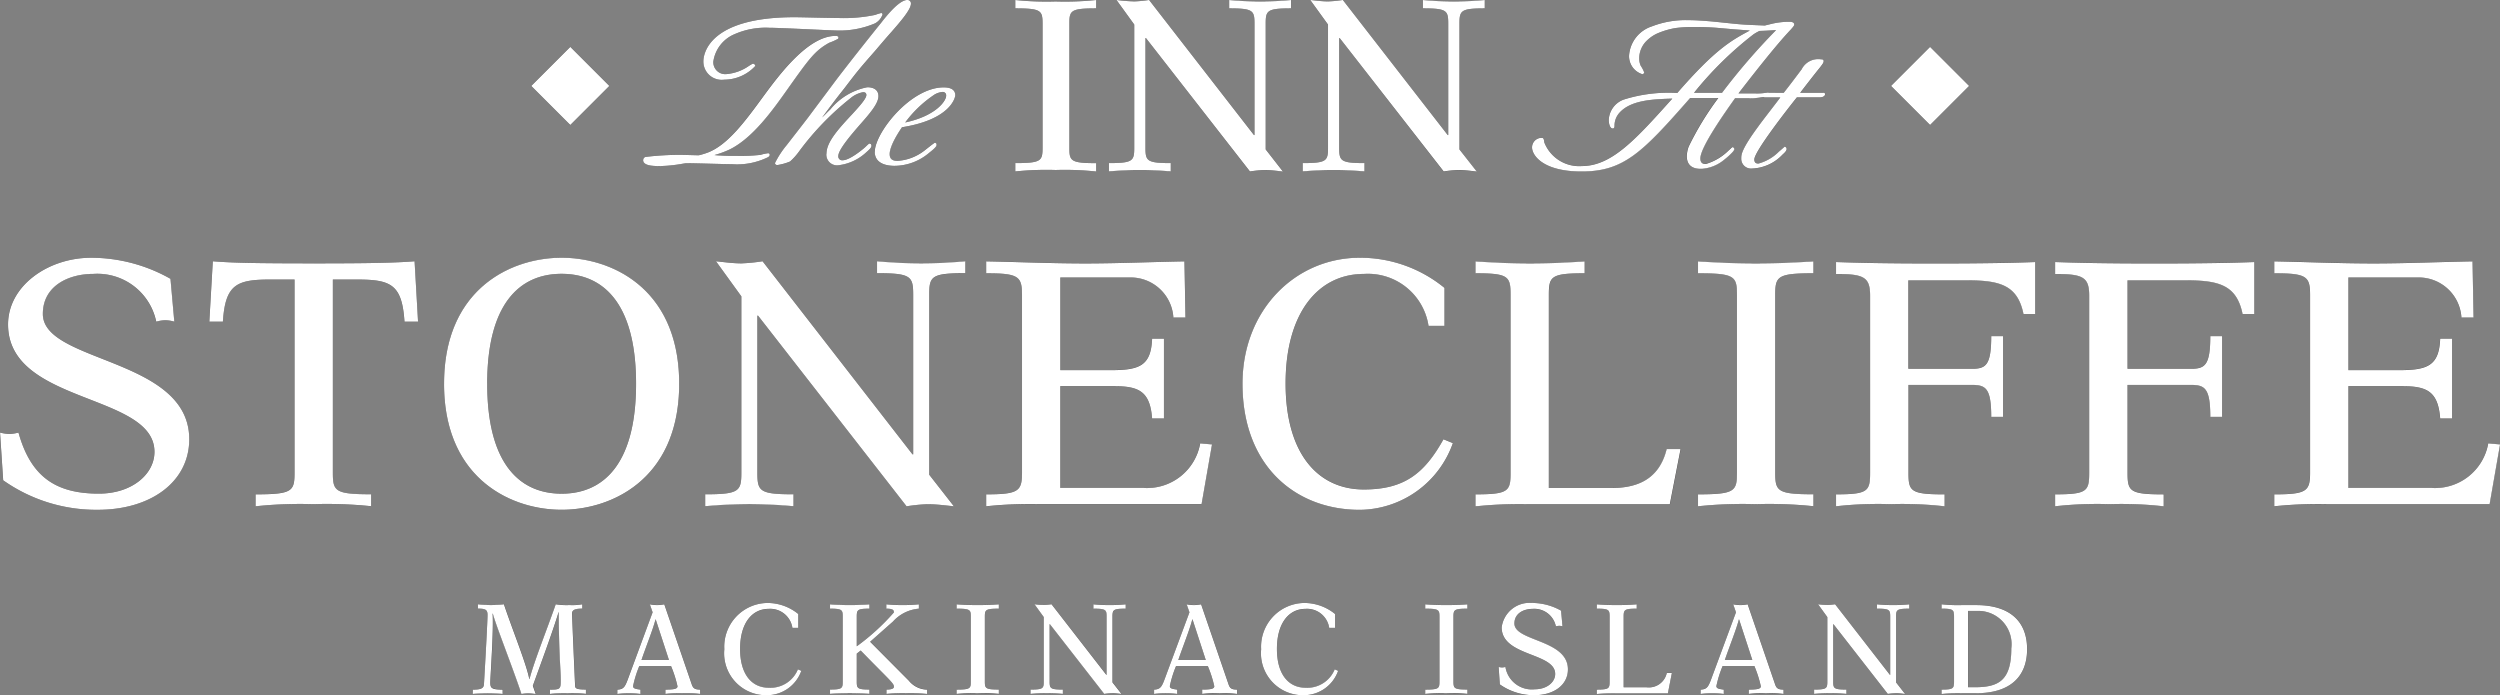 <svg xmlns="http://www.w3.org/2000/svg" xmlns:xlink="http://www.w3.org/1999/xlink" width="172.841" height="48.063" viewBox="0 0 172.841 48.063">
  <rect x="0" y="0" width="172.841" height="48.063" fill="#808080" stroke="none"/>
  <defs>
    <clipPath id="clip-path">
      <rect id="Rectangle_9" data-name="Rectangle 9" width="172.84" height="48.062" transform="translate(0 0)" fill="none"/>
    </clipPath>
  </defs>
  <g id="Vector_Smart_Object" data-name="Vector Smart Object" transform="translate(-662.08 -13.969)">
    <g id="Vector_Smart_Object-2" data-name="Vector Smart Object" transform="translate(662.08 13.969)">
      <g id="Group_14" data-name="Group 14">
        <g id="Group_13" data-name="Group 13" clip-path="url(#clip-path)">
          <path id="Path_72" data-name="Path 72" d="M2.957,21.7c0-1.941,1.779-2.766,3.486-2.766a4.156,4.156,0,0,1,4.352,3.3,2.792,2.792,0,0,1,.625-.1,2.6,2.6,0,0,1,.626.1l-.265-2.961A11.157,11.157,0,0,0,6.3,17.82c-2.981,0-5.746,1.941-5.746,4.611,0,5.533,10.122,4.733,10.122,8.809,0,1.529-1.539,2.887-3.847,2.887-3.03,0-4.713-1.213-5.554-4.222a2.8,2.8,0,0,1-.625.1,3.006,3.006,0,0,1-.649-.1l.217,3.3a11.148,11.148,0,0,0,6.54,2.038c3.679,0,6.323-1.941,6.323-4.878,0-5.654-10.122-5.266-10.122-8.663" fill="#1a1818"/>
          <path id="Path_73" data-name="Path 73" d="M21.711,18.209c-4.328,0-5.746-.048-7-.145l-.241,4.174h.938c.168-2.6.962-2.912,3.318-2.912h1.635V32.672c0,1.286-.144,1.5-2.693,1.5V35a29.814,29.814,0,0,1,3.992-.145A29.8,29.8,0,0,1,25.654,35v-.825c-2.5,0-2.645-.219-2.645-1.5V19.325h1.635c2.356,0,3.15.316,3.318,2.912H28.9l-.241-4.174c-1.25.1-2.669.145-6.949.145" fill="#1a1818"/>
          <path id="Path_74" data-name="Path 74" d="M38.829,17.821c-3.535,0-8.127,2.184-8.127,8.712s4.593,8.712,8.127,8.712,8.127-2.184,8.127-8.712-4.592-8.712-8.127-8.712m0,16.308c-2.957,0-5.146-2.135-5.146-7.6s2.188-7.6,5.146-7.6,5.146,2.136,5.146,7.6-2.188,7.6-5.146,7.6" fill="#1a1818"/>
          <path id="Path_75" data-name="Path 75" d="M60.634,18.063v.825c2.356,0,2.5.219,2.5,1.5V31.411h-.048L52.723,18.063a12.53,12.53,0,0,1-1.467.145c-.6,0-1.274-.1-1.755-.145l1.755,2.427V32.673c0,1.286-.144,1.5-2.5,1.5V35a17.48,17.48,0,0,1,3.054-.146A17.492,17.492,0,0,1,54.863,35v-.825c-2.356,0-2.5-.218-2.5-1.5V21.825h.048L62.679,35a12.629,12.629,0,0,1,1.442-.146c.625,0,1.322.1,1.828.146l-1.708-2.184V20.393c0-1.286.145-1.5,2.5-1.5v-.825a17.5,17.5,0,0,1-3.054.145,17.517,17.517,0,0,1-3.054-.145" fill="#1a1818"/>
          <path id="Path_76" data-name="Path 76" d="M79.076,33.74h-5.77V26.7h3.726c1.708,0,2.477.364,2.621,2.233h.818V23.4h-.818c-.072,1.893-.889,2.184-2.86,2.184H73.305V19.18h4.737A2.959,2.959,0,0,1,81.119,21.9v.049h.842l-.071-3.883c-2.357.048-4.617.145-6.853.145-2.26,0-4.521-.1-6.853-.145v.825c2.236,0,2.476.219,2.476,1.5V32.673c0,1.286-.241,1.5-2.476,1.5V35h.048a29.4,29.4,0,0,1,3.559-.146H83.067l.721-4.125-.817-.073a3.733,3.733,0,0,1-3.9,3.082" fill="#1a1818"/>
          <path id="Path_77" data-name="Path 77" d="M94.294,33.837c-3.174,0-5.41-2.476-5.41-7.329s2.236-7.572,5.41-7.572a4.236,4.236,0,0,1,4.473,3.592h1.106V19.908a9.206,9.206,0,0,0-5.867-2.087c-4.424,0-8.1,3.592-8.1,8.712,0,5.7,3.679,8.712,8.1,8.712a6.9,6.9,0,0,0,6.444-4.611l-.649-.267c-1.323,2.378-2.717,3.471-5.506,3.471" fill="#1a1818"/>
          <path id="Path_78" data-name="Path 78" d="M111.388,33.74h-4.3V20.393c0-1.286.145-1.5,2.477-1.5v-.825a26.7,26.7,0,0,1-3.775.145,26.692,26.692,0,0,1-3.775-.145v.825c2.284,0,2.428.219,2.428,1.5V32.673c0,1.286-.145,1.5-2.428,1.5V35h.048a29.379,29.379,0,0,1,3.559-.146h9.834l.745-3.81h-.962c-.553,2.257-2.26,2.694-3.847,2.694" fill="#1a1818"/>
          <path id="Path_79" data-name="Path 79" d="M117.4,18.064v.825c2.549,0,2.693.219,2.693,1.5V32.673c0,1.286-.144,1.5-2.693,1.5V35a29.661,29.661,0,0,1,3.991-.146A29.656,29.656,0,0,1,125.38,35v-.825c-2.5,0-2.645-.218-2.645-1.5V20.393c0-1.286.145-1.5,2.645-1.5v-.825a29.8,29.8,0,0,1-3.991.145,29.8,29.8,0,0,1-3.991-.145" fill="#1a1818"/>
          <path id="Path_80" data-name="Path 80" d="M126.942,18.112v.825c1.924,0,2.356.219,2.356,1.5V32.673c0,1.286-.144,1.5-2.356,1.5V35a26.129,26.129,0,0,1,3.751-.146,26.133,26.133,0,0,1,3.751.146v-.825c-2.356,0-2.5-.218-2.5-1.5V26.606h4.376c.962,0,1.347.218,1.347,2.208h.817V23.232h-.817c0,2.039-.385,2.257-1.347,2.257h-4.376V19.374h4.04c2.308,0,3.511.34,3.919,2.33h.817V18.112c-1.346.048-3.439.1-6.877.1-3.751,0-5.458-.048-6.9-.1" fill="#1a1818"/>
          <path id="Path_81" data-name="Path 81" d="M142.089,18.112v.825c1.924,0,2.356.219,2.356,1.5V32.673c0,1.286-.144,1.5-2.356,1.5V35a26.123,26.123,0,0,1,3.751-.146,26.128,26.128,0,0,1,3.751.146v-.825c-2.356,0-2.5-.218-2.5-1.5V26.606h4.376c.962,0,1.346.218,1.346,2.208h.818V23.232h-.818c0,2.039-.385,2.257-1.346,2.257H147.09V19.374h4.039c2.309,0,3.511.34,3.92,2.33h.817V18.112c-1.346.048-3.439.1-6.877.1-3.751,0-5.458-.048-6.9-.1" fill="#1a1818"/>
          <path id="Path_82" data-name="Path 82" d="M172.023,30.658a3.733,3.733,0,0,1-3.9,3.082h-5.771V26.7h3.727c1.707,0,2.476.364,2.621,2.233h.818V23.4h-.818c-.073,1.893-.89,2.184-2.861,2.184h-3.487V19.18h4.737a2.959,2.959,0,0,1,3.078,2.718v.049h.842l-.072-3.883c-2.356.048-4.617.145-6.853.145-2.26,0-4.52-.1-6.852-.145v.825c2.236,0,2.476.219,2.476,1.5V32.673c0,1.286-.241,1.5-2.476,1.5V35h.048a29.5,29.5,0,0,1,3.559-.145h11.277l.721-4.126Z" fill="#1a1818"/>
          <rect id="Rectangle_7" data-name="Rectangle 7" width="3.824" height="3.822" transform="translate(130.733 5.941) rotate(-45)" fill="#1a1818"/>
          <rect id="Rectangle_8" data-name="Rectangle 8" width="3.824" height="3.822" transform="translate(36.725 5.941) rotate(-45)" fill="#1a1818"/>
          <path id="Path_83" data-name="Path 83" d="M32.694,47.672c.5,0,.748-.062.766-.364.106-1.767.246-4.414.246-4.8,0-.355-.141-.436-.66-.436v-.3a4.039,4.039,0,0,0,.9.054,4.039,4.039,0,0,0,.9-.054c.581,1.741,1.575,4.174,1.751,5.168h.018c.325-1.243,1.214-3.445,1.812-5.168a4.453,4.453,0,0,0,.942.054,3.872,3.872,0,0,0,.9-.054v.3c-.484,0-.713.08-.713.338s.176,4.218.211,5.008c.009.187.141.249.748.249v.3a7.8,7.8,0,0,0-1.241-.053,7.791,7.791,0,0,0-1.24.053v-.3c.721,0,.748-.036.748-.71,0-.5-.141-1.918-.141-4.636h-.017c-.378,1.279-1.328,3.836-1.777,5.079l.2.569c-.185-.018-.361-.053-.536-.053a3.869,3.869,0,0,0-.449.053c-.589-1.776-1.83-4.911-1.979-5.559h-.018c.079,1.154-.158,4.351-.158,4.751,0,.382.053.506.854.506v.3a5.423,5.423,0,0,0-1.03-.053,5.408,5.408,0,0,0-1.029.053Z" fill="#1a1818"/>
          <path id="Path_84" data-name="Path 84" d="M42.678,47.672c.484-.027.545-.214.836-1.013l1.61-4.334-.194-.55a2.385,2.385,0,0,0,1,0l1.9,5.541c.089.249.194.355.581.355v.3a7.369,7.369,0,0,0-1.206-.054A7.361,7.361,0,0,0,46,47.974v-.3c.642,0,.836-.062.836-.232a8.064,8.064,0,0,0-.449-1.4H44.2a7.541,7.541,0,0,0-.432,1.385c0,.16.132.2.511.249v.3a5.982,5.982,0,0,0-1.6,0Zm3.572-2.043-.915-2.806h-.018c-.176.711-.651,1.874-.968,2.806Z" fill="#1a1818"/>
          <path id="Path_85" data-name="Path 85" d="M55.4,46.376a2.527,2.527,0,0,1-2.358,1.687,2.9,2.9,0,0,1-2.965-3.188,3.024,3.024,0,0,1,2.965-3.188,3.368,3.368,0,0,1,2.147.764v.959h-.405A1.549,1.549,0,0,0,53.149,42.1c-1.162,0-1.98.995-1.98,2.771s.818,2.682,1.98,2.682a2.041,2.041,0,0,0,2.015-1.27Z" fill="#1a1818"/>
          <path id="Path_86" data-name="Path 86" d="M59.238,47.121c0,.471.053.55.88.55v.3a9.522,9.522,0,0,0-1.364-.053,9.522,9.522,0,0,0-1.364.053v-.3c.827,0,.88-.08.88-.55V42.628c0-.471-.053-.55-.88-.55v-.3a9.521,9.521,0,0,0,1.364.053,9.521,9.521,0,0,0,1.364-.053v.3c-.827,0-.88.08-.88.55v2.051a15.492,15.492,0,0,0,2.569-2.344c0-.169-.087-.257-.528-.257v-.3a11.917,11.917,0,0,0,2.252,0v.3a2.707,2.707,0,0,0-1.785.888L60.162,44.36l2.675,2.69a1.673,1.673,0,0,0,1.267.621v.3A10.159,10.159,0,0,0,62.7,47.92a10.142,10.142,0,0,0-1.408.053v-.3c.413,0,.519-.1.519-.2,0-.24-.4-.542-2.3-2.5l-.273.213Z" fill="#1a1818"/>
          <path id="Path_87" data-name="Path 87" d="M68.093,47.121c0,.471.053.55.968.55v.3a20.04,20.04,0,0,0-2.921,0v-.3c.932,0,.985-.08.985-.55V42.628c0-.471-.053-.55-.985-.55v-.3a20.039,20.039,0,0,0,2.921,0v.3c-.915,0-.968.08-.968.55Z" fill="#1a1818"/>
          <path id="Path_88" data-name="Path 88" d="M72.571,47.121c0,.471.053.55.915.55v.3a11.744,11.744,0,0,0-2.235,0v-.3c.862,0,.915-.08.915-.55V42.663l-.642-.888c.176.018.422.053.642.053a4.574,4.574,0,0,0,.537-.053L76.5,46.659h.018V42.628c0-.471-.053-.55-.915-.55v-.3a11.737,11.737,0,0,0,2.235,0v.3c-.862,0-.915.08-.915.55v4.546l.625.8c-.185-.018-.44-.053-.668-.053a4.6,4.6,0,0,0-.528.053l-3.757-4.822h-.018Z" fill="#1a1818"/>
          <path id="Path_89" data-name="Path 89" d="M79.792,47.672c.484-.027.545-.214.836-1.013l1.61-4.334-.194-.55a2.385,2.385,0,0,0,1,0l1.9,5.541c.089.249.194.355.581.355v.3a13.52,13.52,0,0,0-2.411,0v-.3c.642,0,.836-.062.836-.232a8,8,0,0,0-.449-1.4H81.314a7.541,7.541,0,0,0-.432,1.385c0,.16.132.2.511.249v.3a5.982,5.982,0,0,0-1.6,0Zm3.572-2.043-.915-2.806h-.018c-.176.711-.651,1.874-.968,2.806Z" fill="#1a1818"/>
          <path id="Path_90" data-name="Path 90" d="M92.515,46.376a2.527,2.527,0,0,1-2.358,1.687,2.9,2.9,0,0,1-2.965-3.188,3.024,3.024,0,0,1,2.965-3.188,3.368,3.368,0,0,1,2.147.764v.959H91.9A1.549,1.549,0,0,0,90.263,42.1c-1.161,0-1.98.995-1.98,2.771s.818,2.682,1.98,2.682a2.041,2.041,0,0,0,2.015-1.27Z" fill="#1a1818"/>
          <path id="Path_91" data-name="Path 91" d="M100.492,47.121c0,.471.053.55.968.55v.3a20.04,20.04,0,0,0-2.921,0v-.3c.933,0,.985-.08.985-.55V42.628c0-.471-.052-.55-.985-.55v-.3a20.038,20.038,0,0,0,2.921,0v.3c-.915,0-.968.08-.968.55Z" fill="#1a1818"/>
          <path id="Path_92" data-name="Path 92" d="M103.612,46.109a1.1,1.1,0,0,0,.237.036,1.022,1.022,0,0,0,.229-.036,1.852,1.852,0,0,0,2.032,1.545c.844,0,1.408-.5,1.408-1.057,0-1.492-3.7-1.2-3.7-3.223a1.943,1.943,0,0,1,2.1-1.687,4.08,4.08,0,0,1,2.006.533l.1,1.083a.951.951,0,0,0-.229-.036,1.022,1.022,0,0,0-.229.036A1.52,1.52,0,0,0,105.97,42.1c-.625,0-1.275.3-1.275,1.012,0,1.243,3.7,1.1,3.7,3.17,0,1.075-.968,1.785-2.314,1.785a4.078,4.078,0,0,1-2.394-.746Z" fill="#1a1818"/>
          <path id="Path_93" data-name="Path 93" d="M115.313,47.92h-3.6a10.761,10.761,0,0,0-1.3.053h-.018v-.3c.835,0,.889-.08.889-.55V42.628c0-.471-.053-.55-.889-.55v-.3a17.92,17.92,0,0,0,2.762,0v.3c-.853,0-.906.08-.906.55v4.884h1.575a1.266,1.266,0,0,0,1.408-.986h.352Z" fill="#1a1818"/>
          <path id="Path_94" data-name="Path 94" d="M117.577,47.672c.484-.027.545-.214.836-1.013l1.61-4.334-.194-.55a2.385,2.385,0,0,0,1,0l1.9,5.541c.089.249.194.355.581.355v.3a13.52,13.52,0,0,0-2.411,0v-.3c.642,0,.836-.062.836-.232a8.063,8.063,0,0,0-.449-1.4H119.1a7.542,7.542,0,0,0-.432,1.385c0,.16.132.2.511.249v.3a5.982,5.982,0,0,0-1.6,0Zm3.572-2.043-.915-2.806h-.018c-.176.711-.651,1.874-.968,2.806Z" fill="#1a1818"/>
          <path id="Path_95" data-name="Path 95" d="M126.741,47.121c0,.471.053.55.915.55v.3a11.738,11.738,0,0,0-2.235,0v-.3c.862,0,.914-.08.914-.55V42.663l-.642-.888c.176.018.423.053.642.053a4.573,4.573,0,0,0,.537-.053l3.792,4.884h.018V42.628c0-.471-.053-.55-.915-.55v-.3a11.737,11.737,0,0,0,2.235,0v.3c-.862,0-.915.08-.915.55v4.546l.625.8c-.185-.018-.44-.053-.668-.053a4.6,4.6,0,0,0-.528.053l-3.757-4.822h-.018Z" fill="#1a1818"/>
          <path id="Path_96" data-name="Path 96" d="M135.1,42.628c0-.471-.053-.551-.863-.551v-.3h.018a10.393,10.393,0,0,0,1.363.054h1.013c2.322,0,3.519,1.119,3.519,3.046s-1.2,3.046-3.519,3.046h-1.013a10.5,10.5,0,0,0-1.363.053h-.018v-.3c.81,0,.863-.08.863-.55Zm.968,4.884h.458c1.636,0,2.534-.444,2.534-2.682a2.3,2.3,0,0,0-2.218-2.593h-.774Z" fill="#1a1818"/>
          <path id="Path_97" data-name="Path 97" d="M73.926,10.224c0,.9.1,1.053,1.851,1.053v.577a20.862,20.862,0,0,0-2.794-.1,20.846,20.846,0,0,0-2.793.1v-.577c1.783,0,1.885-.153,1.885-1.053V1.63c0-.9-.1-1.053-1.885-1.053V0a20.846,20.846,0,0,0,2.793.1A20.862,20.862,0,0,0,75.777,0V.577c-1.75,0-1.851.153-1.851,1.053Z" fill="#1a1818"/>
          <path id="Path_98" data-name="Path 98" d="M79.193,10.224c0,.9.1,1.053,1.75,1.053v.577a12.259,12.259,0,0,0-2.138-.1,12.256,12.256,0,0,0-2.137.1v-.577c1.649,0,1.75-.153,1.75-1.053V1.7L77.19,0c.337.034.808.1,1.229.1A8.758,8.758,0,0,0,79.445,0L86.7,9.341h.034V1.63c0-.9-.1-1.053-1.75-1.053V0a12.256,12.256,0,0,0,2.137.1A12.255,12.255,0,0,0,89.256,0V.577c-1.649,0-1.75.153-1.75,1.053v8.7L88.7,11.855c-.354-.034-.841-.1-1.279-.1a8.83,8.83,0,0,0-1.009.1L79.227,2.632h-.034Z" fill="#1a1818"/>
          <path id="Path_99" data-name="Path 99" d="M92.588,10.224c0,.9.1,1.053,1.75,1.053v.577a12.259,12.259,0,0,0-2.138-.1,12.256,12.256,0,0,0-2.137.1v-.577c1.649,0,1.75-.153,1.75-1.053V1.7L90.585,0c.337.034.808.1,1.229.1A8.758,8.758,0,0,0,92.84,0l7.253,9.341h.034V1.63c0-.9-.1-1.053-1.75-1.053V0a12.256,12.256,0,0,0,2.137.1,12.255,12.255,0,0,0,2.138-.1V.577C101,.577,100.9.73,100.9,1.63v8.7l1.195,1.529c-.354-.034-.841-.1-1.279-.1a8.83,8.83,0,0,0-1.009.1L92.622,2.632h-.034Z" fill="#1a1818"/>
          <path id="Path_100" data-name="Path 100" d="M49.8,10.749c.384.029.768.029,1.152.029a12.721,12.721,0,0,0,1.621-.072,3.139,3.139,0,0,1,.526-.115.113.113,0,0,1,.114.115c0,.086-.1.158-.142.172a4.85,4.85,0,0,1-2.474.473c-.441,0-2.659-.072-3.156-.072-.285.043-.569.1-.854.129a9.241,9.241,0,0,1-.981.072c-.441,0-1.137-.015-1.137-.416a.226.226,0,0,1,.156-.215,19.438,19.438,0,0,1,2.488-.143c.171,0,1.01.029,1.195.029a4.871,4.871,0,0,0,.653-.2C50.323,9.989,51.5,8.4,52.768,6.659c1.081-1.464,3.071-4.176,4.991-4.176.071,0,.2,0,.2.13,0,.029-.014.043-.028.072a3.98,3.98,0,0,1-.611.272c-.981.545-1.365,1.076-2.873,3.2-.995,1.406-2.4,3.4-4.038,4.19a6.655,6.655,0,0,1-1.024.373,3.673,3.673,0,0,0,.412.029M61.015,1a1.1,1.1,0,0,1-.526.617,6.261,6.261,0,0,1-2.73.488c-.284,0-3.854-.186-4.579-.186a5.308,5.308,0,0,0-2.4.445,2.422,2.422,0,0,0-1.464,1.895.823.823,0,0,0,.924.861,3.182,3.182,0,0,0,1.55-.574c.213-.129.242-.144.27-.144a.168.168,0,0,1,.156.158,2.931,2.931,0,0,1-2.147.948,1.266,1.266,0,0,1-1.436-1.278c0-.445.313-3.042,6.3-3.042.228,0,.868.014,1.522.029s1.322.029,1.564.029A10.525,10.525,0,0,0,60.5,1.033,3.494,3.494,0,0,1,60.916.9a.092.092,0,0,1,.1.1" fill="#1a1818"/>
          <path id="Path_101" data-name="Path 101" d="M57.419,7.549a4.375,4.375,0,0,1,2.545-1.521c.114,0,.768,0,.768.616,0,.516-.6,1.205-1.337,2.038-.469.545-1.436,1.65-1.436,2.095a.266.266,0,0,0,.3.3c.483,0,1.379-.746,1.55-.9.242-.23.27-.258.313-.258a.146.146,0,0,1,.129.158c0,.1-.071.2-.356.445a3.4,3.4,0,0,1-1.934.9.737.737,0,0,1-.825-.8c0-.818.882-1.765,1.82-2.77.256-.286.938-1,.938-1.277,0-.087-.028-.2-.227-.2a1.878,1.878,0,0,0-.867.416,19.309,19.309,0,0,0-3.541,3.66,4.261,4.261,0,0,1-.64.718,3.671,3.671,0,0,1-.867.243c-.071,0-.171-.015-.171-.143a6.279,6.279,0,0,1,.811-1.234c.5-.646.995-1.278,1.479-1.909.64-.861,1.28-1.708,1.919-2.569,1.181-1.55,2.744-3.5,3.128-3.975S62.168,0,62.722,0a.234.234,0,0,1,.256.258c0,.4-.711,1.22-1.322,1.923-.4.445-.782.9-1.166,1.35-1.109,1.262-1.208,1.392-2.118,2.583-.284.359-.555.7-.825,1.062-.242.316-.469.632-.711.948.2-.186.384-.387.583-.574" fill="#1a1818"/>
          <path id="Path_102" data-name="Path 102" d="M61.5,10.649c0,.258.1.474.54.474a3.385,3.385,0,0,0,1.835-.689c.114-.086.7-.559.739-.559a.119.119,0,0,1,.128.129c0,.086-.014.172-.526.574a3.73,3.73,0,0,1-2.374.889c-.711,0-1.365-.244-1.365-.976,0-1.292,2.46-4.449,4.763-4.449.356,0,.8.086.8.545,0,.158-.326,1.679-3.682,2.21C61.528,10,61.5,10.519,61.5,10.649m3.91-4.033a.237.237,0,0,0-.27-.258,1.355,1.355,0,0,0-.54.187A7.979,7.979,0,0,0,62.58,8.468c2.133-.459,2.83-1.493,2.83-1.852" fill="#1a1818"/>
          <path id="Path_103" data-name="Path 103" d="M118.7,1.924c-.54-.043-1.066-.058-1.607-.058a9.786,9.786,0,0,0-1.251.072,5.531,5.531,0,0,0-1.294.387,2.582,2.582,0,0,0-.782.574,1.728,1.728,0,0,0-.441,1.12,1.288,1.288,0,0,0,.1.516,2.35,2.35,0,0,1,.242.459c0,.1-.07.129-.142.129a1.3,1.3,0,0,1-.9-1.292,2.283,2.283,0,0,1,1.578-2.009,6.461,6.461,0,0,1,2.517-.43c.526,0,1.053.043,1.579.086.611.057,1.223.129,1.835.186s1.251.072,1.877.1c.171-.043.355-.086.526-.129a5.431,5.431,0,0,1,1.081-.129c.2,0,.427,0,.427.2,0,.086-.142.23-.242.345-1.066,1.119-2.8,3.358-3.612,4.406h1.095a3.842,3.842,0,0,0,.811-.043l.171-.029c-.213.373-.4.373-1.408.4h-.91c-.711,1-2.4,3.387-2.4,4.162,0,.287.142.388.37.388a3.735,3.735,0,0,0,1.593-.948c.127-.115.17-.158.2-.186a.1.1,0,0,1,.1-.029.168.168,0,0,1,.085.143c-.014.072-.085.172-.27.345a4.439,4.439,0,0,1-.427.373,2.7,2.7,0,0,1-1.55.632c-.754.029-1.038-.345-1.038-.861a2.035,2.035,0,0,1,.128-.675,20.664,20.664,0,0,1,2.047-3.358h-1.948c-3.3,3.76-4.579,5.08-7.508,5.08-2.673,0-3.413-1.119-3.413-1.665a.663.663,0,0,1,.654-.66c.128,0,.142.043.17.158l.029.172a2.591,2.591,0,0,0,2.588,1.622c2.09,0,3.768-1.894,6.256-4.664-1.28.043-2.8.086-3.612.933a1.335,1.335,0,0,0-.384.919c0,.086,0,.215-.128.215-.185,0-.27-.331-.27-.588a1.569,1.569,0,0,1,1.024-1.406,10.263,10.263,0,0,1,3.711-.459c2.645-3.043,3.74-3.631,5.019-4.32l-1.137-.086Zm.356,4.492a43.88,43.88,0,0,1,3.74-4.334c-.5.029-.682.043-1.152.058a3.193,3.193,0,0,0-.427.244,24.4,24.4,0,0,0-4.095,4.033Z" fill="#1a1818"/>
          <path id="Path_104" data-name="Path 104" d="M123.326,6.416c.526-.675.6-.775,1.237-1.622a1.281,1.281,0,0,1,1.351-.689c.1,0,.171.015.171.115s0,.143-.484.732c-.384.488-.767.976-1.137,1.464h1.55c.057,0,.17-.015.17.1,0,.014,0,.186-.313.215h-1.635c-.626.775-2.944,3.746-2.944,4.291,0,.215.1.287.284.287a3.142,3.142,0,0,0,1.408-.818c.356-.3.384-.345.412-.345a.157.157,0,0,1,.128.158c0,.1-.085.215-.284.388a3.051,3.051,0,0,1-2.1.962.676.676,0,0,1-.754-.7c0-.258,0-.617,1.209-2.253.2-.287,1.265-1.65,1.493-1.966h-1.066c-.043,0-.128,0-.128-.086,0-.143.156-.215.3-.229Z" fill="#1a1818"/>
        </g>
      </g>
    </g>
    <path id="Color_Overlay" data-name="Color Overlay" d="M765.771,61.286l-.079-1.208a1.084,1.084,0,0,0,.238.036,1.007,1.007,0,0,0,.229-.036,1.851,1.851,0,0,0,2.032,1.545c.845,0,1.409-.5,1.409-1.057,0-1.492-3.7-1.2-3.7-3.224a1.942,1.942,0,0,1,2.1-1.687,4.077,4.077,0,0,1,2.006.533l.1,1.083a.987.987,0,0,0-.23-.035,1.067,1.067,0,0,0-.229.035,1.519,1.519,0,0,0-1.592-1.207c-.625,0-1.275.3-1.275,1.012,0,1.244,3.7,1.1,3.7,3.171,0,1.075-.968,1.785-2.314,1.785A4.077,4.077,0,0,1,765.771,61.286Zm-16.5-2.442a3.024,3.024,0,0,1,2.965-3.188,3.371,3.371,0,0,1,2.147.764v.958h-.406a1.549,1.549,0,0,0-1.636-1.314c-1.161,0-1.979.994-1.979,2.77s.818,2.682,1.979,2.682a2.042,2.042,0,0,0,2.015-1.27l.238.1a2.526,2.526,0,0,1-2.358,1.688A2.9,2.9,0,0,1,749.273,58.844Zm-37.114,0a3.024,3.024,0,0,1,2.966-3.188,3.369,3.369,0,0,1,2.146.764v.958h-.405a1.55,1.55,0,0,0-1.636-1.314c-1.162,0-1.98.994-1.98,2.77s.818,2.682,1.98,2.682a2.042,2.042,0,0,0,2.015-1.27l.238.1a2.527,2.527,0,0,1-2.358,1.688A2.9,2.9,0,0,1,712.158,58.844Zm84.156,3.1v-.3c.809,0,.862-.08.862-.55V56.6c0-.471-.053-.551-.862-.551v-.3h.018a10.349,10.349,0,0,0,1.363.054h1.013c2.322,0,3.519,1.119,3.519,3.046s-1.2,3.046-3.519,3.046H797.7a10.349,10.349,0,0,0-1.363.054Zm1.83-.463h.458c1.636,0,2.534-.444,2.534-2.681a2.3,2.3,0,0,0-2.218-2.594h-.774Zm-13.956.409a7.359,7.359,0,0,0-1.205.054v-.3c.642,0,.835-.062.835-.231a7.993,7.993,0,0,0-.448-1.4h-2.191a7.545,7.545,0,0,0-.432,1.385c0,.16.132.2.511.249v.3a5.961,5.961,0,0,0-1.6,0v-.3c.483-.027.544-.213.835-1.013L782.1,56.3l-.193-.551a2.393,2.393,0,0,0,1,0l1.9,5.541c.088.249.193.355.581.355v.3A7.367,7.367,0,0,0,784.188,61.889ZM781.329,59.6h1.9l-.915-2.806H782.3C782.121,57.5,781.646,58.666,781.329,59.6ZM746.4,61.889a7.359,7.359,0,0,0-1.205.054v-.3c.642,0,.836-.062.836-.231a8.07,8.07,0,0,0-.449-1.4h-2.191a7.539,7.539,0,0,0-.432,1.385c0,.16.132.2.511.249v.3a5.961,5.961,0,0,0-1.6,0v-.3c.483-.027.545-.213.836-1.013l1.609-4.333-.194-.551a2.4,2.4,0,0,0,1,0l1.9,5.541c.088.249.193.355.581.355v.3A7.36,7.36,0,0,0,746.4,61.889ZM743.543,59.6h1.9l-.915-2.806h-.018C744.335,57.5,743.86,58.666,743.543,59.6Zm-34.255,2.291a7.366,7.366,0,0,0-1.205.054v-.3c.643,0,.836-.062.836-.231a8.1,8.1,0,0,0-.448-1.4H706.28a7.576,7.576,0,0,0-.431,1.385c0,.16.132.2.511.249v.3a5.968,5.968,0,0,0-1.6,0v-.3c.484-.027.545-.213.836-1.013L707.2,56.3l-.193-.551a2.393,2.393,0,0,0,1,0l1.9,5.541c.089.249.194.355.581.355v.3A7.373,7.373,0,0,0,709.288,61.889ZM706.429,59.6h1.9l-.915-2.806H707.4C707.222,57.5,706.746,58.666,706.429,59.6Zm-5.083,2.291a7.707,7.707,0,0,0-1.241.054v-.3c.722,0,.748-.035.748-.71,0-.5-.141-1.919-.141-4.636h-.017c-.378,1.279-1.327,3.837-1.777,5.08l.2.569c-.185-.018-.361-.054-.536-.054a3.843,3.843,0,0,0-.449.054c-.589-1.777-1.83-4.911-1.979-5.559h-.017c.078,1.155-.158,4.351-.158,4.751,0,.382.052.506.853.506v.3a9.842,9.842,0,0,0-2.059,0v-.3c.5,0,.748-.062.766-.364.105-1.768.247-4.415.247-4.8,0-.355-.141-.436-.661-.436v-.3a7.482,7.482,0,0,0,1.795,0c.581,1.741,1.575,4.174,1.751,5.169h.018c.325-1.243,1.213-3.445,1.812-5.169a4.457,4.457,0,0,0,.941.054,3.866,3.866,0,0,0,.9-.054v.3c-.483,0-.712.08-.712.338s.175,4.218.211,5.008c.009.186.141.248.748.248v.3A7.693,7.693,0,0,0,701.346,61.889Zm91.777,0a4.563,4.563,0,0,0-.527.053l-3.758-4.822h-.017v3.97c0,.471.053.55.915.55v.3a11.782,11.782,0,0,0-2.235,0v-.3c.861,0,.914-.079.914-.55V56.632l-.643-.888a6.436,6.436,0,0,0,.643.053,4.542,4.542,0,0,0,.537-.053l3.792,4.884h.018V56.6c0-.471-.053-.55-.915-.55v-.3a11.782,11.782,0,0,0,2.235,0v.3c-.862,0-.915.079-.915.55v4.547l.625.8C793.607,61.925,793.352,61.889,793.122,61.889Zm-20.648.053v-.3c.835,0,.888-.079.888-.55V56.6c0-.471-.053-.55-.888-.55v-.3a17.986,17.986,0,0,0,2.762,0v.3c-.853,0-.905.079-.905.55v4.884h1.574a1.267,1.267,0,0,0,1.409-.986h.352l-.274,1.4h-3.6a10.778,10.778,0,0,0-1.3.053Zm-10.4-.053a10.955,10.955,0,0,0-1.46.053v-.3c.932,0,.985-.079.985-.55V56.6c0-.471-.052-.55-.985-.55v-.3a20.1,20.1,0,0,0,2.92,0v.3c-.915,0-.967.079-.967.55V61.09c0,.471.052.55.967.55v.3A10.993,10.993,0,0,0,762.079,61.889Zm-23.125,0a4.543,4.543,0,0,0-.527.053l-3.758-4.822h-.017v3.97c0,.471.052.55.915.55v.3a11.792,11.792,0,0,0-2.236,0v-.3c.862,0,.915-.079.915-.55V56.632l-.643-.888a6.413,6.413,0,0,0,.643.053,4.543,4.543,0,0,0,.537-.053l3.792,4.884h.017V56.6c0-.471-.052-.55-.914-.55v-.3a11.783,11.783,0,0,0,2.235,0v.3c-.862,0-.915.079-.915.55v4.547l.625.8C739.437,61.925,739.182,61.889,738.953,61.889Zm-9.273,0a10.983,10.983,0,0,0-1.461.053v-.3c.932,0,.985-.079.985-.55V56.6c0-.471-.053-.55-.985-.55v-.3a20.117,20.117,0,0,0,2.921,0v.3c-.915,0-.968.079-.968.55V61.09c0,.471.053.55.968.55v.3A10.993,10.993,0,0,0,729.68,61.889Zm-4.9,0a10.243,10.243,0,0,0-1.409.053v-.3c.413,0,.519-.1.519-.2,0-.24-.4-.542-2.3-2.5l-.274.213V61.09c0,.471.053.55.88.55v.3a17.544,17.544,0,0,0-2.728,0v-.3c.827,0,.88-.079.88-.55V56.6c0-.471-.053-.55-.88-.55v-.3a17.544,17.544,0,0,0,2.728,0v.3c-.827,0-.88.079-.88.55v2.051a15.5,15.5,0,0,0,2.57-2.344c0-.168-.087-.257-.527-.257v-.3a11.963,11.963,0,0,0,2.252,0v.3a2.708,2.708,0,0,0-1.786.887l-1.584,1.4,2.675,2.69a1.669,1.669,0,0,0,1.267.621v.3A10.253,10.253,0,0,0,724.776,61.889ZM747.982,40.5c0-5.12,3.678-8.712,8.1-8.712a9.2,9.2,0,0,1,5.867,2.087V36.5h-1.105a4.237,4.237,0,0,0-4.473-3.592c-3.174,0-5.41,2.718-5.41,7.572s2.236,7.329,5.41,7.329c2.789,0,4.183-1.093,5.506-3.47l.65.266a6.9,6.9,0,0,1-6.445,4.612C751.66,49.214,747.982,46.2,747.982,40.5Zm-55.2,0c0-6.528,4.593-8.712,8.127-8.712s8.127,2.184,8.127,8.712-4.592,8.712-8.127,8.712S692.781,47.03,692.781,40.5Zm2.982,0c0,5.46,2.188,7.6,5.145,7.6s5.146-2.136,5.146-7.6-2.189-7.6-5.146-7.6S695.763,35.042,695.763,40.5ZM662.3,47.175l-.217-3.3a3.058,3.058,0,0,0,.649.1,2.84,2.84,0,0,0,.625-.1c.841,3.009,2.525,4.222,5.555,4.222,2.308,0,3.847-1.359,3.847-2.887,0-4.077-10.122-3.277-10.122-8.81,0-2.669,2.765-4.611,5.747-4.611a11.157,11.157,0,0,1,5.482,1.456l.265,2.961a2.6,2.6,0,0,0-.625-.1,2.782,2.782,0,0,0-.625.1,4.156,4.156,0,0,0-4.352-3.3c-1.707,0-3.487.824-3.487,2.767,0,3.4,10.122,3.009,10.122,8.663,0,2.936-2.644,4.878-6.323,4.878A11.147,11.147,0,0,1,662.3,47.175Zm63.9,1.651a12.6,12.6,0,0,0-1.443.146L714.49,35.794h-.048V46.643c0,1.286.144,1.5,2.5,1.5v.825a32.051,32.051,0,0,0-6.107,0v-.825c2.356,0,2.5-.218,2.5-1.5V34.458l-1.755-2.426c.481.049,1.155.146,1.755.146a12.479,12.479,0,0,0,1.467-.146L725.167,45.38h.048V34.362c0-1.287-.144-1.506-2.5-1.506v-.824a32.053,32.053,0,0,0,6.107,0v.824c-2.356,0-2.5.219-2.5,1.506V46.787l1.707,2.184C727.523,48.923,726.826,48.826,726.2,48.826Zm93.114.145v-.824c2.236,0,2.477-.219,2.477-1.5V34.362c0-1.286-.241-1.5-2.477-1.5v-.824c2.333.048,4.593.145,6.853.145,2.237,0,4.5-.1,6.854-.145l.072,3.883h-.842v-.049a2.958,2.958,0,0,0-3.077-2.718h-4.737v6.406h3.487c1.971,0,2.788-.291,2.861-2.183h.818V42.9h-.818c-.145-1.869-.914-2.233-2.621-2.233h-3.727v7.037h5.771a3.733,3.733,0,0,0,3.9-3.082l.817.073-.721,4.126H822.922a29.585,29.585,0,0,0-3.559.145Zm-11.4-.146a26.169,26.169,0,0,0-3.75.146v-.825c2.212,0,2.356-.218,2.356-1.5V34.411c0-1.286-.433-1.5-2.356-1.5v-.825c1.443.049,3.15.1,6.9.1,3.439,0,5.531-.049,6.877-.1v3.592h-.817c-.409-1.99-1.611-2.329-3.919-2.329H809.17v6.115h4.376c.962,0,1.346-.218,1.346-2.256h.818v5.581h-.818c0-1.99-.384-2.208-1.346-2.208H809.17v6.067c0,1.286.144,1.5,2.5,1.5v.825A26.169,26.169,0,0,0,807.919,48.825Zm-15.147,0a26.17,26.17,0,0,0-3.75.146v-.825c2.212,0,2.356-.218,2.356-1.5V34.411c0-1.286-.433-1.5-2.356-1.5v-.825c1.443.049,3.15.1,6.9.1,3.439,0,5.53-.049,6.877-.1v3.592h-.817c-.409-1.99-1.611-2.329-3.919-2.329h-4.04v6.115H798.4c.962,0,1.347-.218,1.347-2.256h.817v5.581h-.817c0-1.99-.385-2.208-1.347-2.208h-4.376v6.067c0,1.286.144,1.5,2.5,1.5v.825A26.178,26.178,0,0,0,792.772,48.825Zm-9.3,0a29.714,29.714,0,0,0-3.992.146v-.825c2.549,0,2.693-.218,2.693-1.5V34.362c0-1.286-.144-1.5-2.693-1.5v-.824a55.037,55.037,0,0,0,7.982,0v.824c-2.5,0-2.644.219-2.644,1.5v12.28c0,1.286.144,1.5,2.644,1.5v.825A29.7,29.7,0,0,0,783.469,48.825Zm-19.378.146v-.825c2.283,0,2.428-.218,2.428-1.5V34.362c0-1.286-.145-1.5-2.428-1.5v-.824a49.249,49.249,0,0,0,7.55,0v.824c-2.333,0-2.478.219-2.478,1.5V47.709h4.3c1.587,0,3.294-.436,3.847-2.694h.962l-.745,3.81H767.7a29.4,29.4,0,0,0-3.559.146Zm-33.828,0v-.825c2.236,0,2.477-.218,2.477-1.5V34.362c0-1.286-.241-1.5-2.477-1.5v-.824c2.333.048,4.593.145,6.854.145,2.236,0,4.5-.1,6.853-.145l.072,3.883H743.2v-.049a2.958,2.958,0,0,0-3.077-2.718h-4.737v6.406h3.487c1.971,0,2.788-.291,2.86-2.183h.818V42.9h-.818c-.143-1.869-.913-2.233-2.621-2.233h-3.726v7.037h5.771a3.733,3.733,0,0,0,3.9-3.082l.817.073-.721,4.125H733.87a29.385,29.385,0,0,0-3.559.146Zm-46.52-.146a29.731,29.731,0,0,0-3.992.146v-.825c2.55,0,2.694-.218,2.694-1.5V33.294h-1.635c-2.356,0-3.15.316-3.318,2.912h-.938l.241-4.173c1.25.1,2.669.145,7,.145,4.279,0,5.7-.049,6.949-.145l.24,4.173h-.938c-.168-2.6-.962-2.912-3.318-2.912h-1.634V46.641c0,1.287.144,1.5,2.644,1.5v.825A29.706,29.706,0,0,0,683.743,48.825ZM768,24.159a.662.662,0,0,1,.653-.66c.128,0,.142.043.171.157l.029.172a2.59,2.59,0,0,0,2.588,1.622c2.09,0,3.768-1.894,6.256-4.664-1.28.043-2.8.086-3.611.933a1.331,1.331,0,0,0-.384.918c0,.086,0,.215-.128.215-.185,0-.27-.33-.27-.588a1.569,1.569,0,0,1,1.023-1.407,10.265,10.265,0,0,1,3.712-.459c2.645-3.043,3.74-3.632,5.019-4.32l-1.138-.086-1.138-.1c-.541-.042-1.067-.058-1.607-.058a9.785,9.785,0,0,0-1.25.073,5.529,5.529,0,0,0-1.294.387,2.581,2.581,0,0,0-.782.573,1.728,1.728,0,0,0-.441,1.121,1.281,1.281,0,0,0,.1.516,2.321,2.321,0,0,1,.242.46c0,.1-.07.129-.142.129a1.3,1.3,0,0,1-.9-1.292,2.282,2.282,0,0,1,1.578-2.009,6.458,6.458,0,0,1,2.517-.43c.526,0,1.052.042,1.579.085.611.058,1.222.129,1.834.186s1.251.072,1.876.1c.171-.043.356-.086.527-.129a5.423,5.423,0,0,1,1.081-.13c.2,0,.427,0,.427.2,0,.086-.143.23-.242.345-1.067,1.12-2.8,3.358-3.612,4.406h1.094a3.9,3.9,0,0,0,.811-.042l.171-.029-.017.029h1.07c.526-.675.6-.775,1.237-1.622a1.282,1.282,0,0,1,1.351-.689c.1,0,.171.014.171.115s0,.143-.484.732c-.383.488-.767.976-1.137,1.464h1.55c.057,0,.17-.015.17.1,0,.014,0,.186-.312.215h-1.635c-.625.776-2.944,3.746-2.944,4.291,0,.215.1.287.284.287a3.14,3.14,0,0,0,1.408-.818c.356-.3.384-.345.413-.345a.157.157,0,0,1,.128.158c0,.1-.086.215-.284.387a3.052,3.052,0,0,1-2.1.962.676.676,0,0,1-.754-.7c0-.258,0-.617,1.209-2.253.2-.287,1.265-1.651,1.493-1.966H784.1a.155.155,0,0,1-.105-.027,4.664,4.664,0,0,1-1.047.085h-.911c-.71,1-2.4,3.388-2.4,4.162,0,.287.142.388.37.388a3.738,3.738,0,0,0,1.593-.948c.127-.114.17-.157.2-.186a.1.1,0,0,1,.1-.028.167.167,0,0,1,.086.143c-.014.071-.086.172-.27.345a4.479,4.479,0,0,1-.427.373,2.7,2.7,0,0,1-1.55.632c-.754.029-1.039-.345-1.039-.861a2.033,2.033,0,0,1,.129-.675,20.6,20.6,0,0,1,2.048-3.358h-1.948c-3.3,3.76-4.579,5.08-7.509,5.08C768.74,25.824,768,24.7,768,24.159Zm15.726-8.051a3.177,3.177,0,0,0-.427.244,24.4,24.4,0,0,0-4.1,4.033h1.934a43.862,43.862,0,0,1,3.74-4.334C784.381,16.079,784.2,16.094,783.726,16.108ZM762.9,25.722a8.767,8.767,0,0,0-1.009.1L754.7,16.6h-.033v7.591c0,.9.1,1.054,1.75,1.054v.577a22.5,22.5,0,0,0-4.274,0v-.577c1.65,0,1.751-.153,1.751-1.054V15.667l-1.229-1.7c.338.034.808.1,1.229.1a8.7,8.7,0,0,0,1.026-.1l7.253,9.341h.033V15.6c0-.9-.1-1.053-1.75-1.053v-.577a22.513,22.513,0,0,0,4.275,0v.577c-1.649,0-1.75.153-1.75,1.053v8.7l1.2,1.529C763.822,25.79,763.334,25.722,762.9,25.722Zm-13.395,0a8.745,8.745,0,0,0-1.009.1L741.306,16.6h-.033v7.591c0,.9.1,1.054,1.75,1.054v.577a22.513,22.513,0,0,0-4.275,0v-.577c1.65,0,1.75-.153,1.75-1.054V15.667l-1.229-1.7a12.313,12.313,0,0,0,1.229.1,8.677,8.677,0,0,0,1.026-.1l7.253,9.341h.034V15.6c0-.9-.1-1.053-1.75-1.053v-.577a22.5,22.5,0,0,0,4.274,0v.577c-1.649,0-1.75.153-1.75,1.053v8.7l1.194,1.529C750.426,25.79,749.939,25.722,749.5,25.722Zm-14.439,0a20.735,20.735,0,0,0-2.793.1v-.577c1.783,0,1.885-.153,1.885-1.054V15.6c0-.9-.1-1.053-1.885-1.053v-.577a20.9,20.9,0,0,0,2.793.1,20.918,20.918,0,0,0,2.794-.1v.577c-1.75,0-1.85.153-1.85,1.053v8.594c0,.9.1,1.054,1.85,1.054v.577A20.752,20.752,0,0,0,735.062,25.722Zm-28.518-.688a.226.226,0,0,1,.156-.215,19.492,19.492,0,0,1,2.488-.143c.171,0,1.01.028,1.2.028a4.822,4.822,0,0,0,.653-.2c1.365-.545,2.545-2.138,3.811-3.875,1.081-1.464,3.072-4.177,4.991-4.177.071,0,.2,0,.2.13,0,.028-.014.042-.029.071a3.931,3.931,0,0,1-.611.273c-.981.545-1.365,1.076-2.873,3.2-.995,1.406-2.4,3.4-4.038,4.19a6.611,6.611,0,0,1-1.023.373,3.7,3.7,0,0,0,.412.03c.384.028.768.028,1.152.028a12.811,12.811,0,0,0,1.621-.071,3.107,3.107,0,0,1,.526-.115.113.113,0,0,1,.113.115c0,.086-.1.157-.142.172a4.844,4.844,0,0,1-2.474.473c-.441,0-2.659-.071-3.156-.071-.285.042-.57.1-.854.129a9.205,9.205,0,0,1-.981.072C707.241,25.45,706.544,25.435,706.544,25.034Zm16.012-.574c0-1.292,2.46-4.449,4.763-4.449.355,0,.8.086.8.545,0,.158-.326,1.679-3.682,2.21-.825,1.207-.853,1.723-.853,1.852,0,.258.1.473.54.473a3.377,3.377,0,0,0,1.834-.689c.114-.086.7-.559.74-.559a.119.119,0,0,1,.128.13c0,.086-.013.171-.526.573a3.731,3.731,0,0,1-2.375.889C723.209,25.435,722.556,25.191,722.556,24.459Zm4.123-3.947a7.984,7.984,0,0,0-2.02,1.923c2.134-.459,2.831-1.493,2.831-1.851a.237.237,0,0,0-.271-.258A1.364,1.364,0,0,0,726.679,20.513Zm-7.465,4.076c0-.818.881-1.765,1.82-2.77.256-.286.939-1,.939-1.276,0-.087-.029-.2-.228-.2a1.884,1.884,0,0,0-.868.416,19.348,19.348,0,0,0-3.541,3.66,4.248,4.248,0,0,1-.64.717,3.671,3.671,0,0,1-.868.243c-.07,0-.17-.014-.17-.143A6.276,6.276,0,0,1,716.47,24c.5-.645.995-1.277,1.479-1.909.639-.86,1.28-1.708,1.919-2.569,1.181-1.55,2.744-3.5,3.128-3.974.364-.466,1.223-1.544,1.778-1.579h.054a.232.232,0,0,1,.23.258c0,.4-.71,1.219-1.322,1.922-.4.445-.782.9-1.166,1.35-1.109,1.262-1.209,1.392-2.119,2.583-.284.358-.554.7-.824,1.062-.242.315-.47.632-.711.947.2-.186.384-.387.583-.573A4.372,4.372,0,0,1,722.044,20c.113,0,.768,0,.768.616,0,.516-.6,1.205-1.337,2.038-.469.545-1.436,1.65-1.436,2.094a.266.266,0,0,0,.3.3c.483,0,1.379-.746,1.55-.9.241-.229.27-.257.312-.257a.145.145,0,0,1,.129.158c0,.1-.071.2-.355.445a3.4,3.4,0,0,1-1.934.9A.737.737,0,0,1,719.214,24.589Zm73.6-4.679,2.7-2.7,2.7,2.7-2.7,2.7Zm-94.009,0,2.7-2.7,2.7,2.7-2.7,2.7ZM710.71,18.2c0-.445.312-3.042,6.3-3.042.228,0,.868.014,1.522.029.669.014,1.323.028,1.564.028A10.528,10.528,0,0,0,722.583,15a3.415,3.415,0,0,1,.413-.13.092.092,0,0,1,.1.1,1.1,1.1,0,0,1-.526.617,6.254,6.254,0,0,1-2.73.488c-.284,0-3.854-.186-4.579-.186a5.312,5.312,0,0,0-2.4.445,2.421,2.421,0,0,0-1.464,1.895.824.824,0,0,0,.924.861,3.184,3.184,0,0,0,1.55-.574c.213-.13.242-.144.27-.144a.169.169,0,0,1,.157.158,2.934,2.934,0,0,1-2.146.947A1.266,1.266,0,0,1,710.71,18.2Z" fill="#fff"/>
  </g>
</svg>
